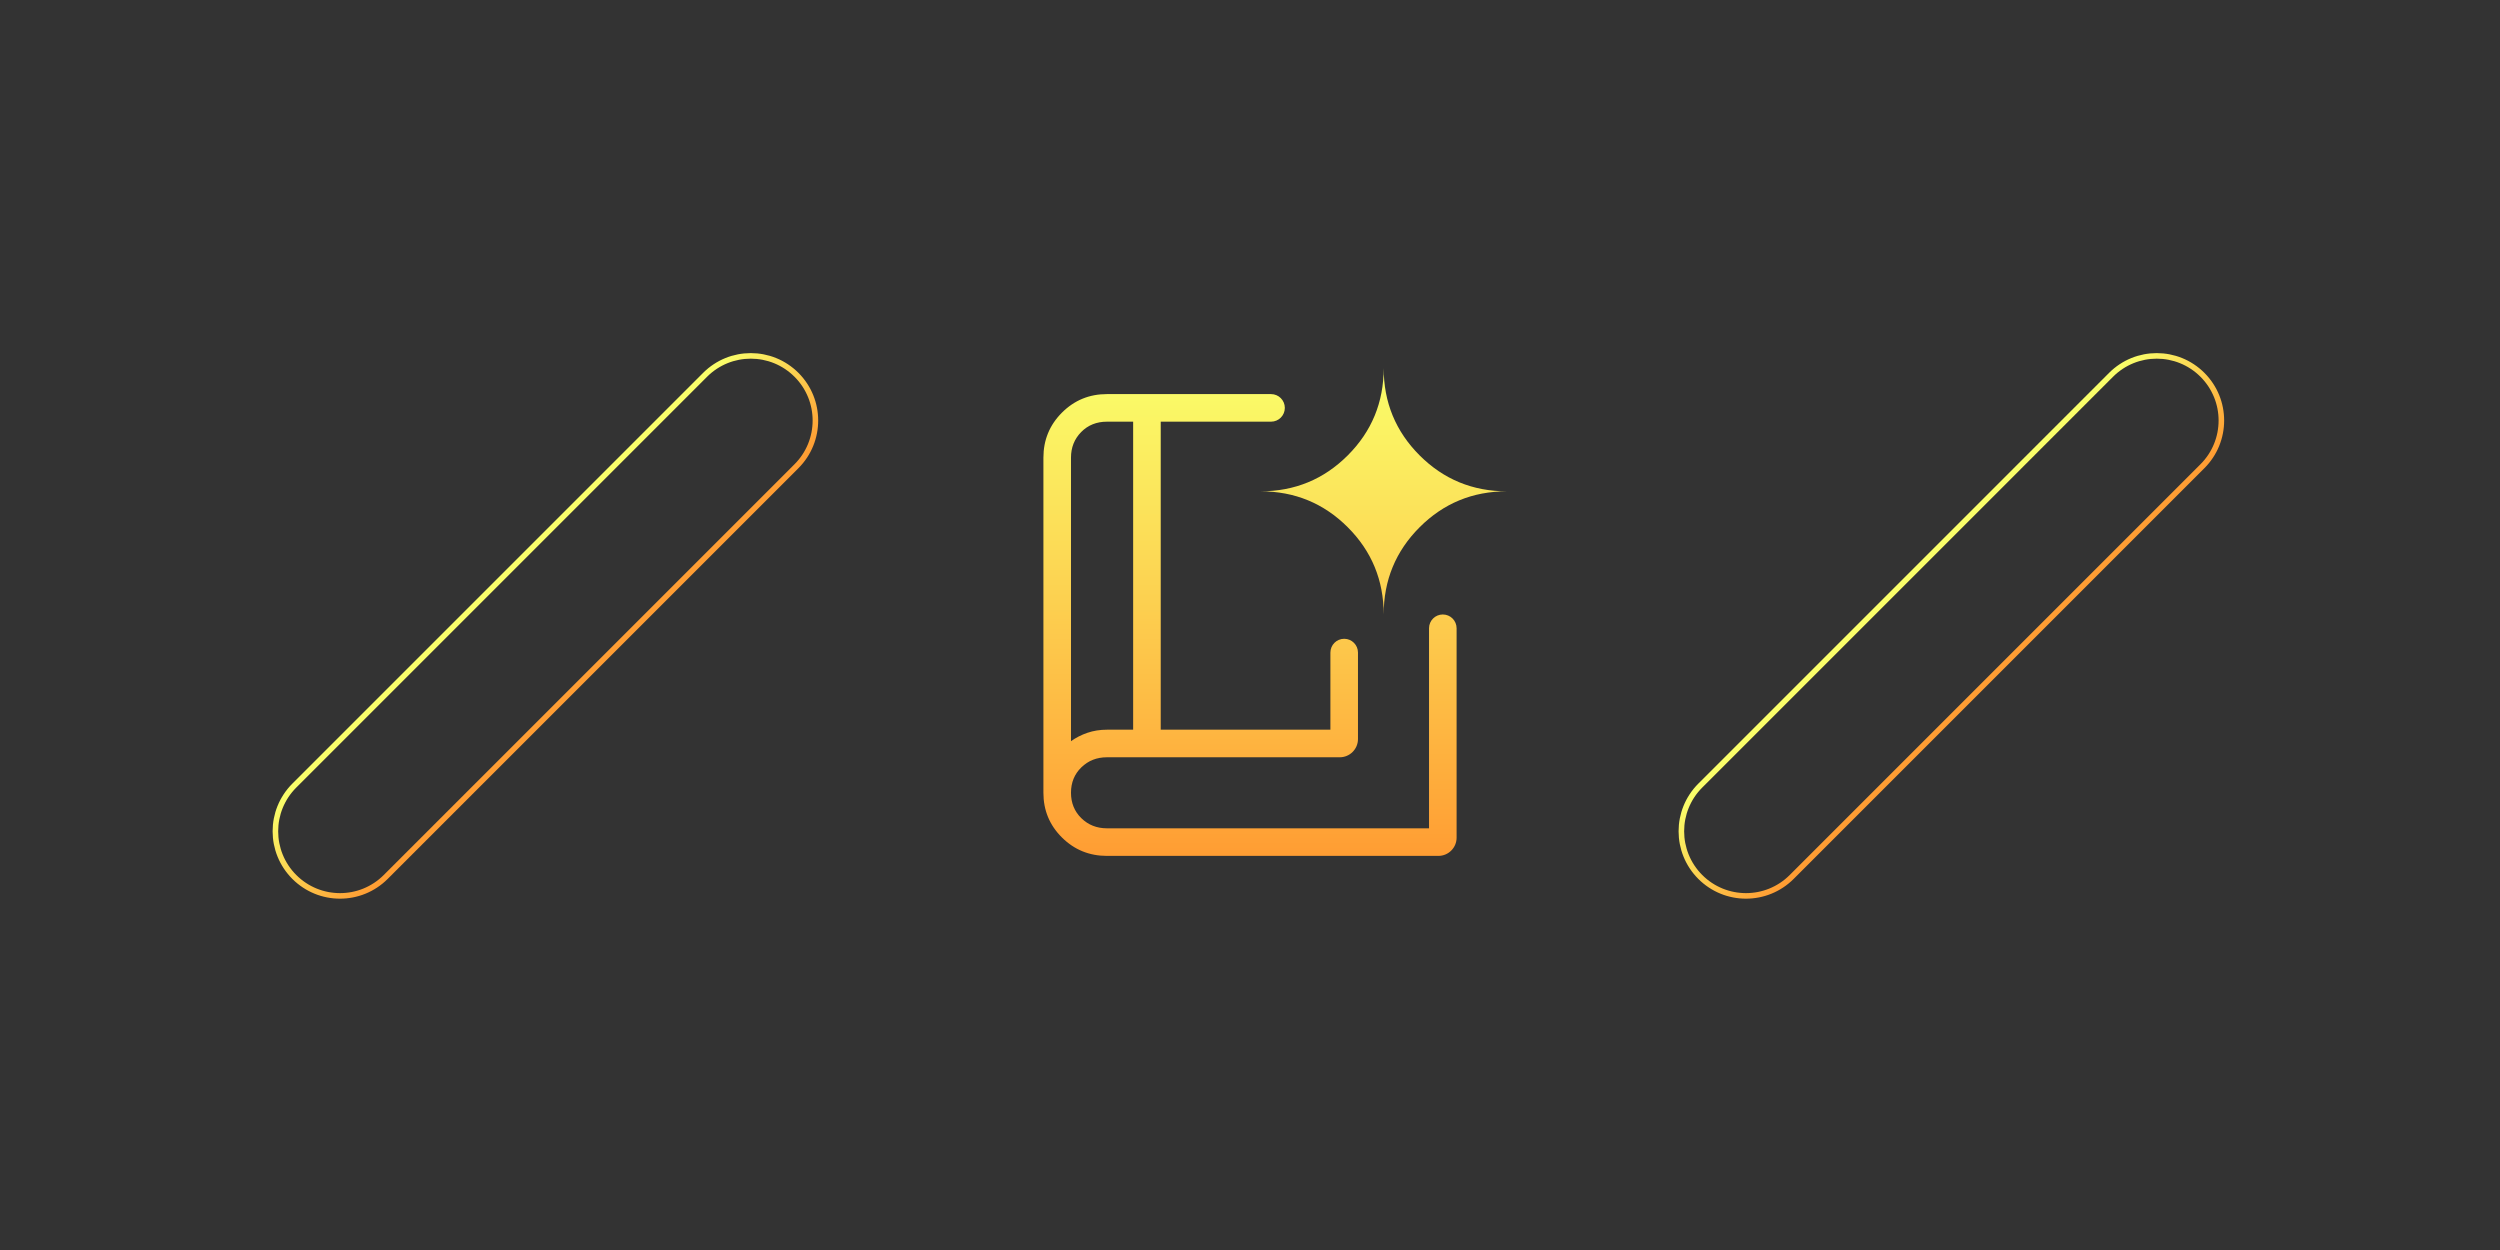 <svg width="900" height="450" viewBox="0 0 900 450" fill="none" xmlns="http://www.w3.org/2000/svg">
<rect x="0" y="0" width="900" height="450" fill="#333333" stroke="none"/>
<path d="M253.832 134.935L105.958 282.81C96.873 291.895 96.873 306.625 105.958 315.71C115.043 324.795 129.773 324.795 138.858 315.71L286.733 167.835C295.818 158.75 295.818 144.02 286.733 134.935C277.647 125.85 262.918 125.85 253.832 134.935Z" stroke="url(#paint0_linear_10547_8124)" stroke-width="2"/>
<path d="M759.981 134.935L612.106 282.81C603.021 291.895 603.021 306.625 612.106 315.71C621.191 324.795 635.921 324.795 645.007 315.71L792.881 167.835C801.966 158.75 801.966 144.02 792.881 134.935C783.796 125.85 769.066 125.85 759.981 134.935Z" stroke="url(#paint1_linear_10547_8124)" stroke-width="2"/>
<mask id="mask0_10547_8124" style="mask-type:alpha" maskUnits="userSpaceOnUse" x="345" y="120" width="210" height="210">
<rect x="345" y="120" width="210" height="210" fill="#D9D9D9"/>
</mask>
<g mask="url(#mask0_10547_8124)">
<path d="M385.556 266.83C387.34 265.551 389.316 264.542 391.484 263.803C393.654 263.062 395.997 262.691 398.513 262.691H407.934V151.803H398.513C394.77 151.803 391.675 153.046 389.227 155.532C386.78 158.02 385.556 161.096 385.556 164.759V266.83ZM398.513 308.124C392.156 308.124 386.752 305.915 382.301 301.498C377.852 297.08 375.627 291.717 375.627 285.406V164.759C375.627 158.402 377.852 152.998 382.301 148.548C386.752 144.098 392.156 141.874 398.513 141.874H457.574C460.316 141.874 462.539 144.096 462.539 146.838C462.539 149.58 460.316 151.803 457.574 151.803H417.863V262.691H478.945V234.925C478.945 232.184 481.167 229.962 483.908 229.962C486.649 229.962 488.872 232.184 488.872 234.925V266.056C488.872 269.68 485.934 272.618 482.309 272.618H398.513C394.849 272.618 391.774 273.829 389.286 276.252C386.799 278.673 385.556 281.72 385.556 285.393C385.556 289.065 386.799 292.117 389.286 294.548C391.774 296.979 394.849 298.195 398.513 298.195H514.448V226.177C514.448 223.435 516.671 221.212 519.412 221.212C522.154 221.212 524.377 223.435 524.377 226.177V301.561C524.377 305.185 521.439 308.124 517.814 308.124H398.513ZM498.127 221.212C498.127 208.904 502.439 198.437 511.064 189.81C519.69 181.186 530.157 176.874 542.465 176.874C530.157 176.874 519.69 172.561 511.064 163.937C502.439 155.311 498.127 144.843 498.127 132.535C498.127 144.843 493.815 155.311 485.19 163.937C476.564 172.561 466.097 176.874 453.789 176.874C466.097 176.874 476.564 181.186 485.19 189.81C493.815 198.437 498.127 208.904 498.127 221.212Z" fill="url(#paint2_linear_10547_8124)"/>
</g>
<defs>
<linearGradient id="paint0_linear_10547_8124" x1="179.895" y1="208.872" x2="212.795" y2="241.773" gradientUnits="userSpaceOnUse">
<stop stop-color="#FAFF6A"/>
<stop offset="1" stop-color="#FF9D33"/>
</linearGradient>
<linearGradient id="paint1_linear_10547_8124" x1="686.044" y1="208.872" x2="718.944" y2="241.773" gradientUnits="userSpaceOnUse">
<stop stop-color="#FAFF6A"/>
<stop offset="1" stop-color="#FF9D33"/>
</linearGradient>
<linearGradient id="paint2_linear_10547_8124" x1="459.046" y1="132.535" x2="459.046" y2="308.124" gradientUnits="userSpaceOnUse">
<stop stop-color="#FAFF6A"/>
<stop offset="1" stop-color="#FF9D33"/>
</linearGradient>
</defs>
</svg>
